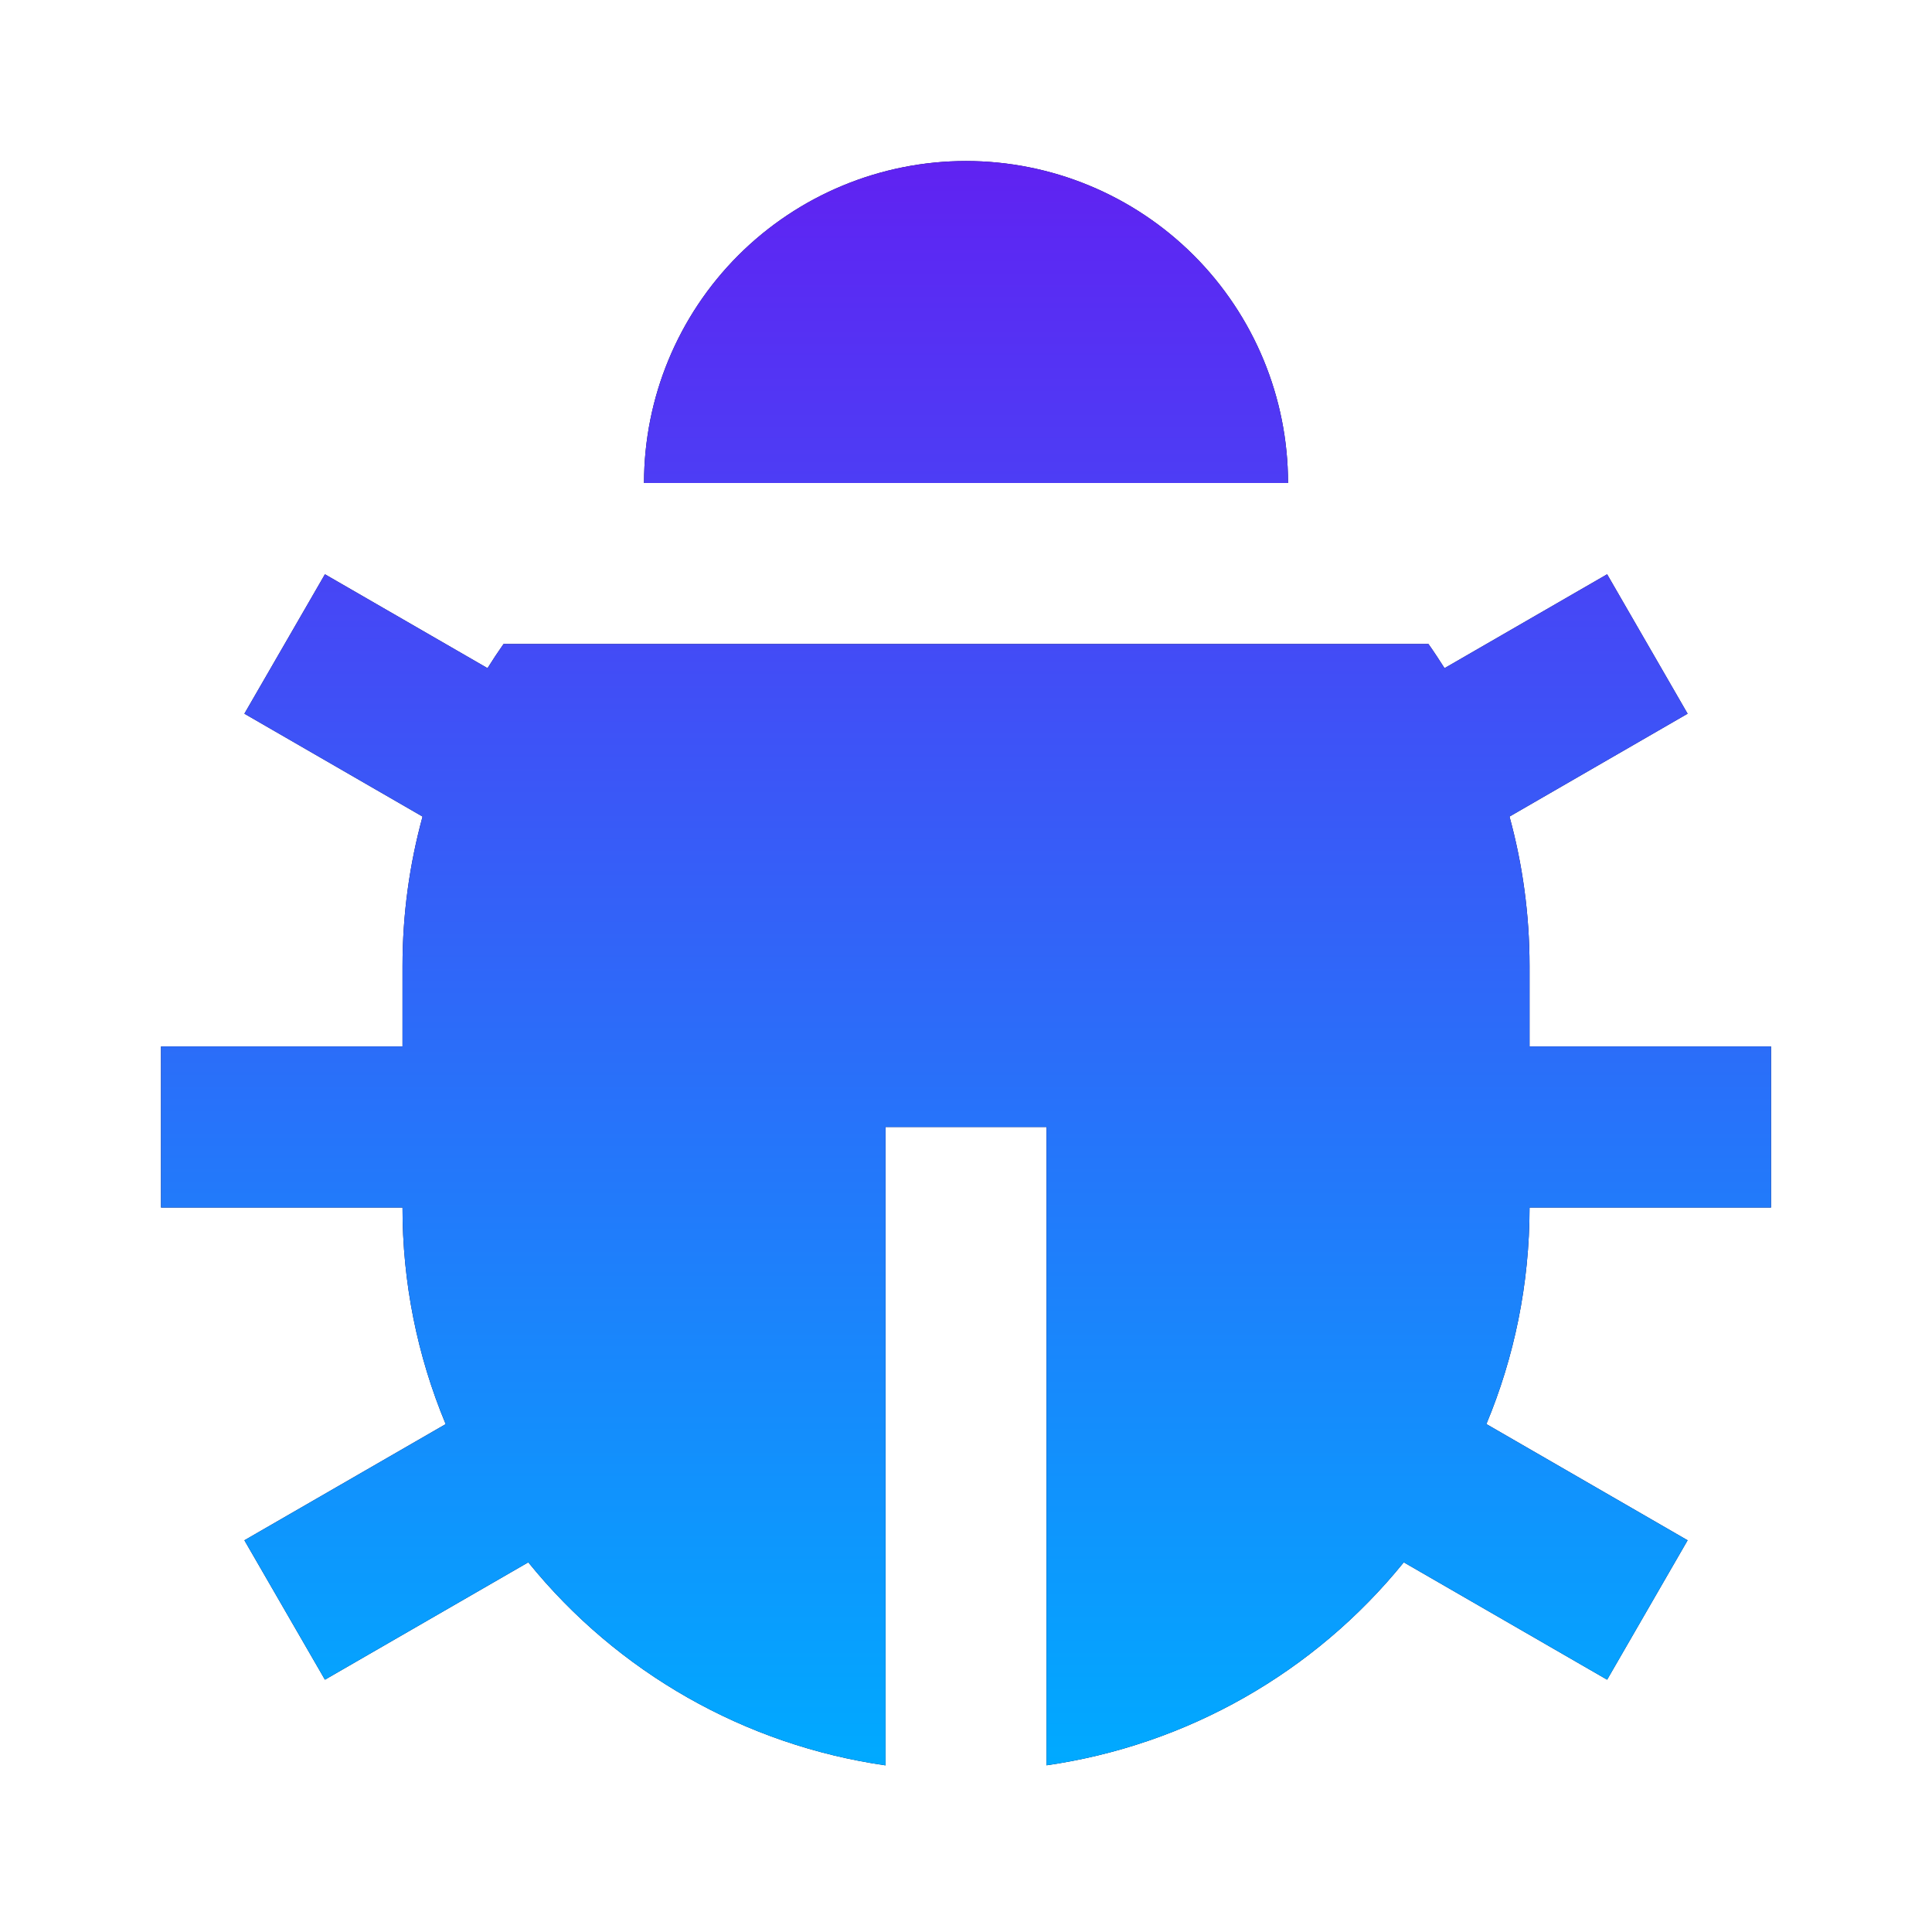 <?xml version="1.0" encoding="UTF-8"?>
<svg xmlns="http://www.w3.org/2000/svg" width="32" height="32" viewBox="0 0 32 32" fill="none">
  <g clip-path="url(#clip0_1_553)">
    <path d="M8.075 11.067C8.16 10.931 8.248 10.798 8.34 10.667H23.66C23.752 10.797 23.84 10.932 23.926 11.067L26.619 9.512L27.952 11.821L25.002 13.525C25.218 14.312 25.334 15.143 25.334 16V17.333H29.334V20H25.334C25.334 21.271 25.08 22.483 24.619 23.587L27.952 25.512L26.619 27.821L23.251 25.877C21.773 27.703 19.659 28.904 17.334 29.239V18.667H14.667V29.24C12.341 28.905 10.228 27.704 8.75 25.877L5.382 27.821L4.048 25.512L7.382 23.588C6.908 22.451 6.665 21.232 6.667 20H2.667V17.333H6.667V16C6.667 15.143 6.783 14.313 6.999 13.525L4.048 11.821L5.382 9.512L8.075 11.067ZM10.667 8C10.667 6.586 11.229 5.229 12.229 4.229C13.229 3.229 14.586 2.667 16 2.667C17.415 2.667 18.771 3.229 19.772 4.229C20.772 5.229 21.334 6.586 21.334 8H10.667Z" fill="#03053D"></path>
    <path d="M8.075 11.067C8.16 10.931 8.248 10.798 8.34 10.667H23.66C23.752 10.797 23.84 10.932 23.926 11.067L26.619 9.512L27.952 11.821L25.002 13.525C25.218 14.312 25.334 15.143 25.334 16V17.333H29.334V20H25.334C25.334 21.271 25.08 22.483 24.619 23.587L27.952 25.512L26.619 27.821L23.251 25.877C21.773 27.703 19.659 28.904 17.334 29.239V18.667H14.667V29.24C12.341 28.905 10.228 27.704 8.75 25.877L5.382 27.821L4.048 25.512L7.382 23.588C6.908 22.451 6.665 21.232 6.667 20H2.667V17.333H6.667V16C6.667 15.143 6.783 14.313 6.999 13.525L4.048 11.821L5.382 9.512L8.075 11.067ZM10.667 8C10.667 6.586 11.229 5.229 12.229 4.229C13.229 3.229 14.586 2.667 16 2.667C17.415 2.667 18.771 3.229 19.772 4.229C20.772 5.229 21.334 6.586 21.334 8H10.667Z" fill="url(#paint0_linear_1_553)"></path>
  </g>
  <defs>
    <linearGradient id="paint0_linear_1_553" x1="16" y1="2.667" x2="16" y2="29.24" gradientUnits="userSpaceOnUse">
      <stop stop-color="#6022F2"></stop>
      <stop offset="1" stop-color="#00AAFF"></stop>
    </linearGradient>
    <clipPath id="clip0_1_553">
      <rect width="32" height="32" fill="white"></rect>
    </clipPath>
  </defs>
</svg>
